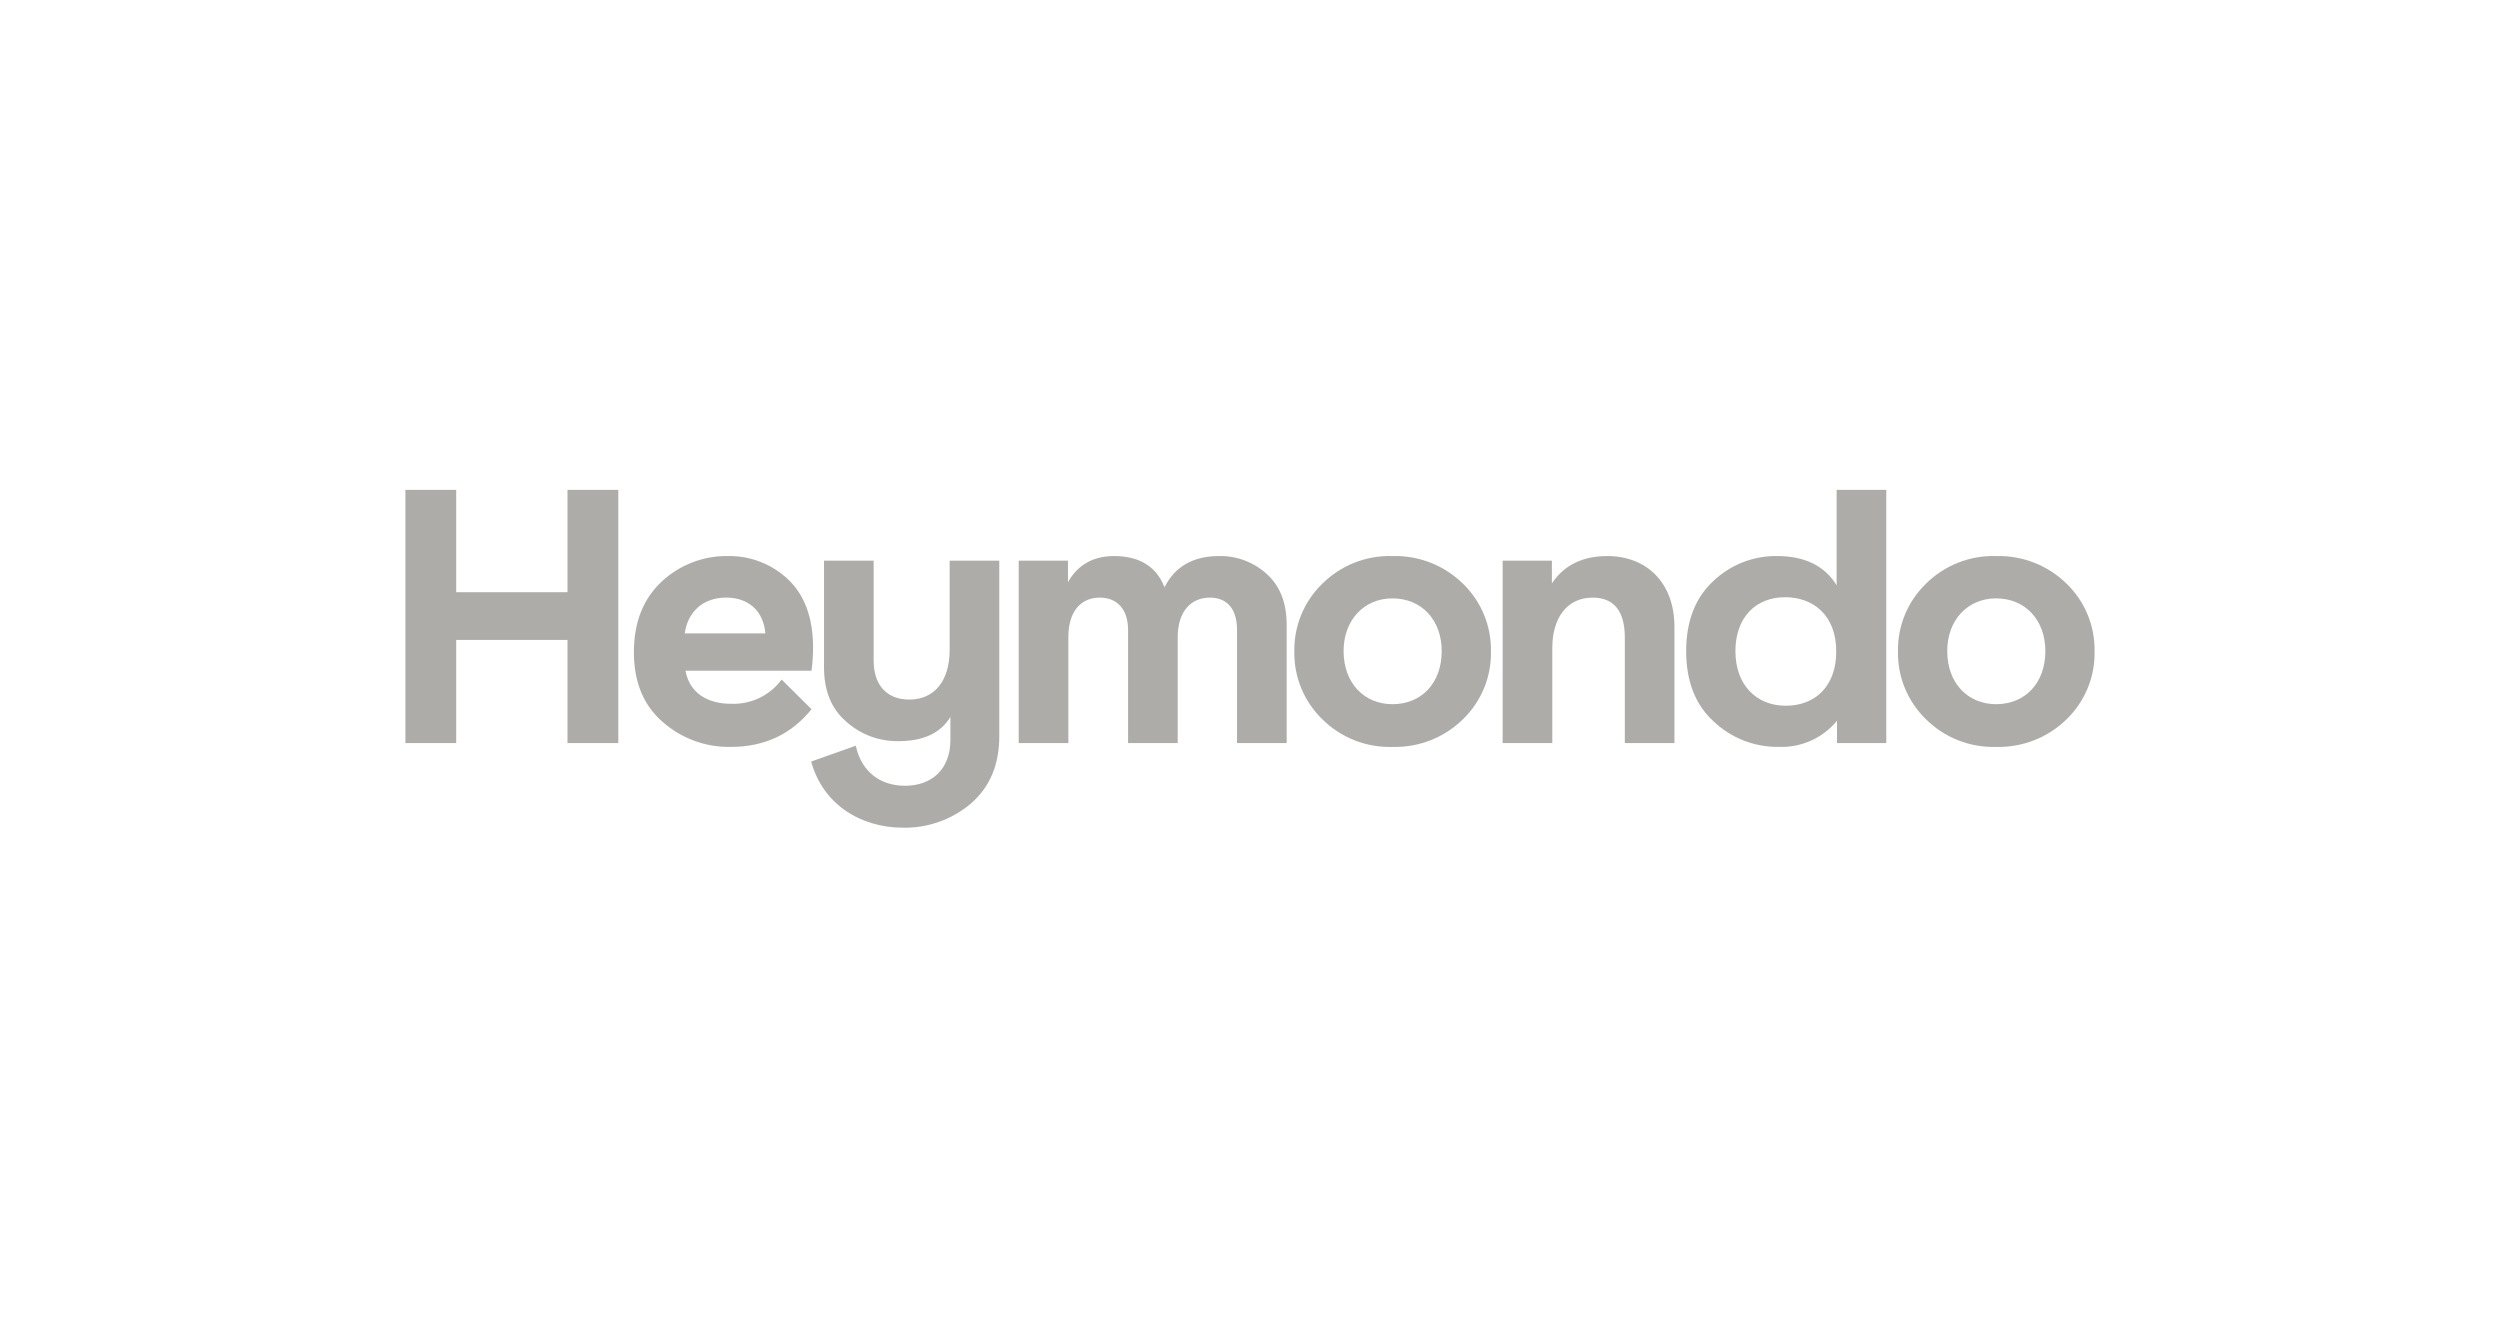 <svg width="222" height="117" viewBox="0 0 222 117" fill="none" xmlns="http://www.w3.org/2000/svg">
<g clip-path="url(#clip0_10_404)">
<path d="M36 65.983H40.511V56.826H50.394V65.983H54.905V43.5H50.394V52.589H40.511V43.5H36V65.983Z" fill="#ADACA9"/>
<path d="M60.802 56.245C61.077 54.331 62.42 53.067 64.486 53.067C66.449 53.067 67.792 54.227 67.964 56.245H60.802ZM72.2 57.509C72.2 54.912 71.477 52.896 70.03 51.495C69.314 50.804 68.467 50.261 67.539 49.898C66.611 49.534 65.621 49.357 64.624 49.377C62.454 49.348 60.357 50.156 58.77 51.632C57.118 53.17 56.29 55.254 56.29 57.919C56.29 60.585 57.151 62.635 58.838 64.104C60.507 65.577 62.671 66.37 64.899 66.325C67.895 66.325 70.271 65.198 72.062 62.977L69.41 60.346C68.896 61.04 68.219 61.599 67.439 61.975C66.659 62.35 65.799 62.529 64.934 62.498C62.902 62.498 61.249 61.61 60.87 59.56H72.062C72.155 58.88 72.201 58.195 72.2 57.509Z" fill="#ADACA9"/>
<path d="M84.329 49.787V57.714C84.329 60.446 82.986 62.122 80.748 62.122C78.681 62.122 77.579 60.755 77.579 58.671V49.787H73.172V59.252C73.172 61.336 73.826 62.942 75.135 64.069C76.413 65.229 78.09 65.853 79.818 65.812C81.987 65.812 83.537 65.094 84.396 63.659V65.709C84.396 68.306 82.745 69.775 80.367 69.775C78.198 69.775 76.51 68.578 75.993 66.22L72.035 67.623C73.034 71.347 76.34 73.499 80.197 73.499C82.401 73.54 84.545 72.774 86.223 71.347C87.912 69.878 88.737 67.896 88.737 65.368V49.787H84.329Z" fill="#ADACA9"/>
<path d="M108.265 49.377C105.958 49.377 104.339 50.3 103.409 52.147C102.686 50.301 101.171 49.377 98.933 49.377C97.073 49.377 95.696 50.163 94.835 51.7V49.787H90.461V65.983H94.869V56.587C94.869 54.297 95.971 53.069 97.658 53.069C99.173 53.069 100.173 54.06 100.173 55.939V65.983H104.58V56.587C104.58 54.297 105.751 53.069 107.439 53.069C108.954 53.069 109.849 54.06 109.849 55.939V65.983H114.257V55.493C114.257 53.546 113.672 52.042 112.501 50.983C111.348 49.925 109.832 49.35 108.265 49.377Z" fill="#ADACA9"/>
<path d="M123.65 53.136C126.233 53.136 128.023 55.049 128.023 57.817C128.023 60.653 126.233 62.532 123.65 62.532C121.135 62.532 119.311 60.653 119.311 57.817C119.311 55.049 121.136 53.136 123.65 53.136ZM117.417 51.837C116.613 52.617 115.978 53.553 115.552 54.588C115.126 55.622 114.916 56.733 114.937 57.851C114.916 58.969 115.126 60.08 115.552 61.114C115.978 62.148 116.613 63.084 117.417 63.864C118.233 64.677 119.206 65.314 120.278 65.737C121.35 66.16 122.497 66.36 123.65 66.325C124.807 66.357 125.958 66.155 127.035 65.733C128.112 65.31 129.092 64.674 129.917 63.864C130.721 63.084 131.355 62.148 131.782 61.114C132.208 60.08 132.417 58.969 132.396 57.851C132.417 56.733 132.208 55.622 131.781 54.588C131.355 53.553 130.72 52.617 129.917 51.837C129.092 51.027 128.112 50.392 127.035 49.969C125.958 49.546 124.807 49.345 123.65 49.377C122.497 49.342 121.35 49.542 120.278 49.965C119.206 50.388 118.233 51.025 117.417 51.837Z" fill="#ADACA9"/>
<path d="M142.732 49.377C140.528 49.377 138.876 50.197 137.808 51.803V49.787H133.435V65.983H137.844V57.545C137.844 54.914 139.118 53.069 141.426 53.069C143.32 53.069 144.284 54.266 144.284 56.624V65.983H148.69V55.664C148.69 51.7 146.176 49.377 142.732 49.377Z" fill="#ADACA9"/>
<path d="M158.582 62.669C155.93 62.669 154.105 60.79 154.105 57.817C154.105 54.81 155.93 53.033 158.513 53.033C160.992 53.033 163.058 54.605 163.058 57.851C163.059 60.96 161.165 62.669 158.582 62.669ZM157.79 49.376C155.689 49.352 153.662 50.149 152.142 51.597C150.523 53.1 149.732 55.185 149.732 57.816C149.732 60.515 150.558 62.599 152.177 64.068C153.734 65.548 155.812 66.358 157.962 66.323C158.944 66.36 159.922 66.17 160.818 65.767C161.714 65.364 162.505 64.759 163.127 64V65.984H167.501V43.5H163.093V51.974C162.024 50.231 160.235 49.376 157.79 49.376Z" fill="#ADACA9"/>
<path d="M177.253 53.136C179.835 53.136 181.627 55.049 181.627 57.817C181.627 60.653 179.836 62.532 177.253 62.532C174.739 62.532 172.914 60.653 172.914 57.817C172.914 55.049 174.739 53.136 177.253 53.136ZM171.02 51.837C170.216 52.617 169.582 53.553 169.155 54.588C168.729 55.622 168.52 56.733 168.541 57.851C168.52 58.969 168.729 60.08 169.155 61.114C169.582 62.148 170.216 63.084 171.02 63.864C171.836 64.677 172.81 65.314 173.882 65.737C174.953 66.16 176.101 66.36 177.253 66.325C178.41 66.357 179.561 66.155 180.638 65.733C181.715 65.31 182.696 64.674 183.52 63.864C184.324 63.084 184.958 62.148 185.385 61.114C185.811 60.08 186.02 58.969 185.999 57.851C186.02 56.733 185.811 55.622 185.385 54.588C184.958 53.553 184.324 52.617 183.52 51.837C182.695 51.027 181.715 50.392 180.638 49.969C179.561 49.546 178.41 49.345 177.253 49.377C176.101 49.342 174.953 49.542 173.882 49.965C172.81 50.388 171.836 51.025 171.02 51.837Z" fill="#ADACA9"/>
</g>
<defs>
<clipPath id="clip0_10_404">
<rect width="150" height="30" fill="white" transform="translate(36 43.5)"/>
</clipPath>
</defs>
</svg>

